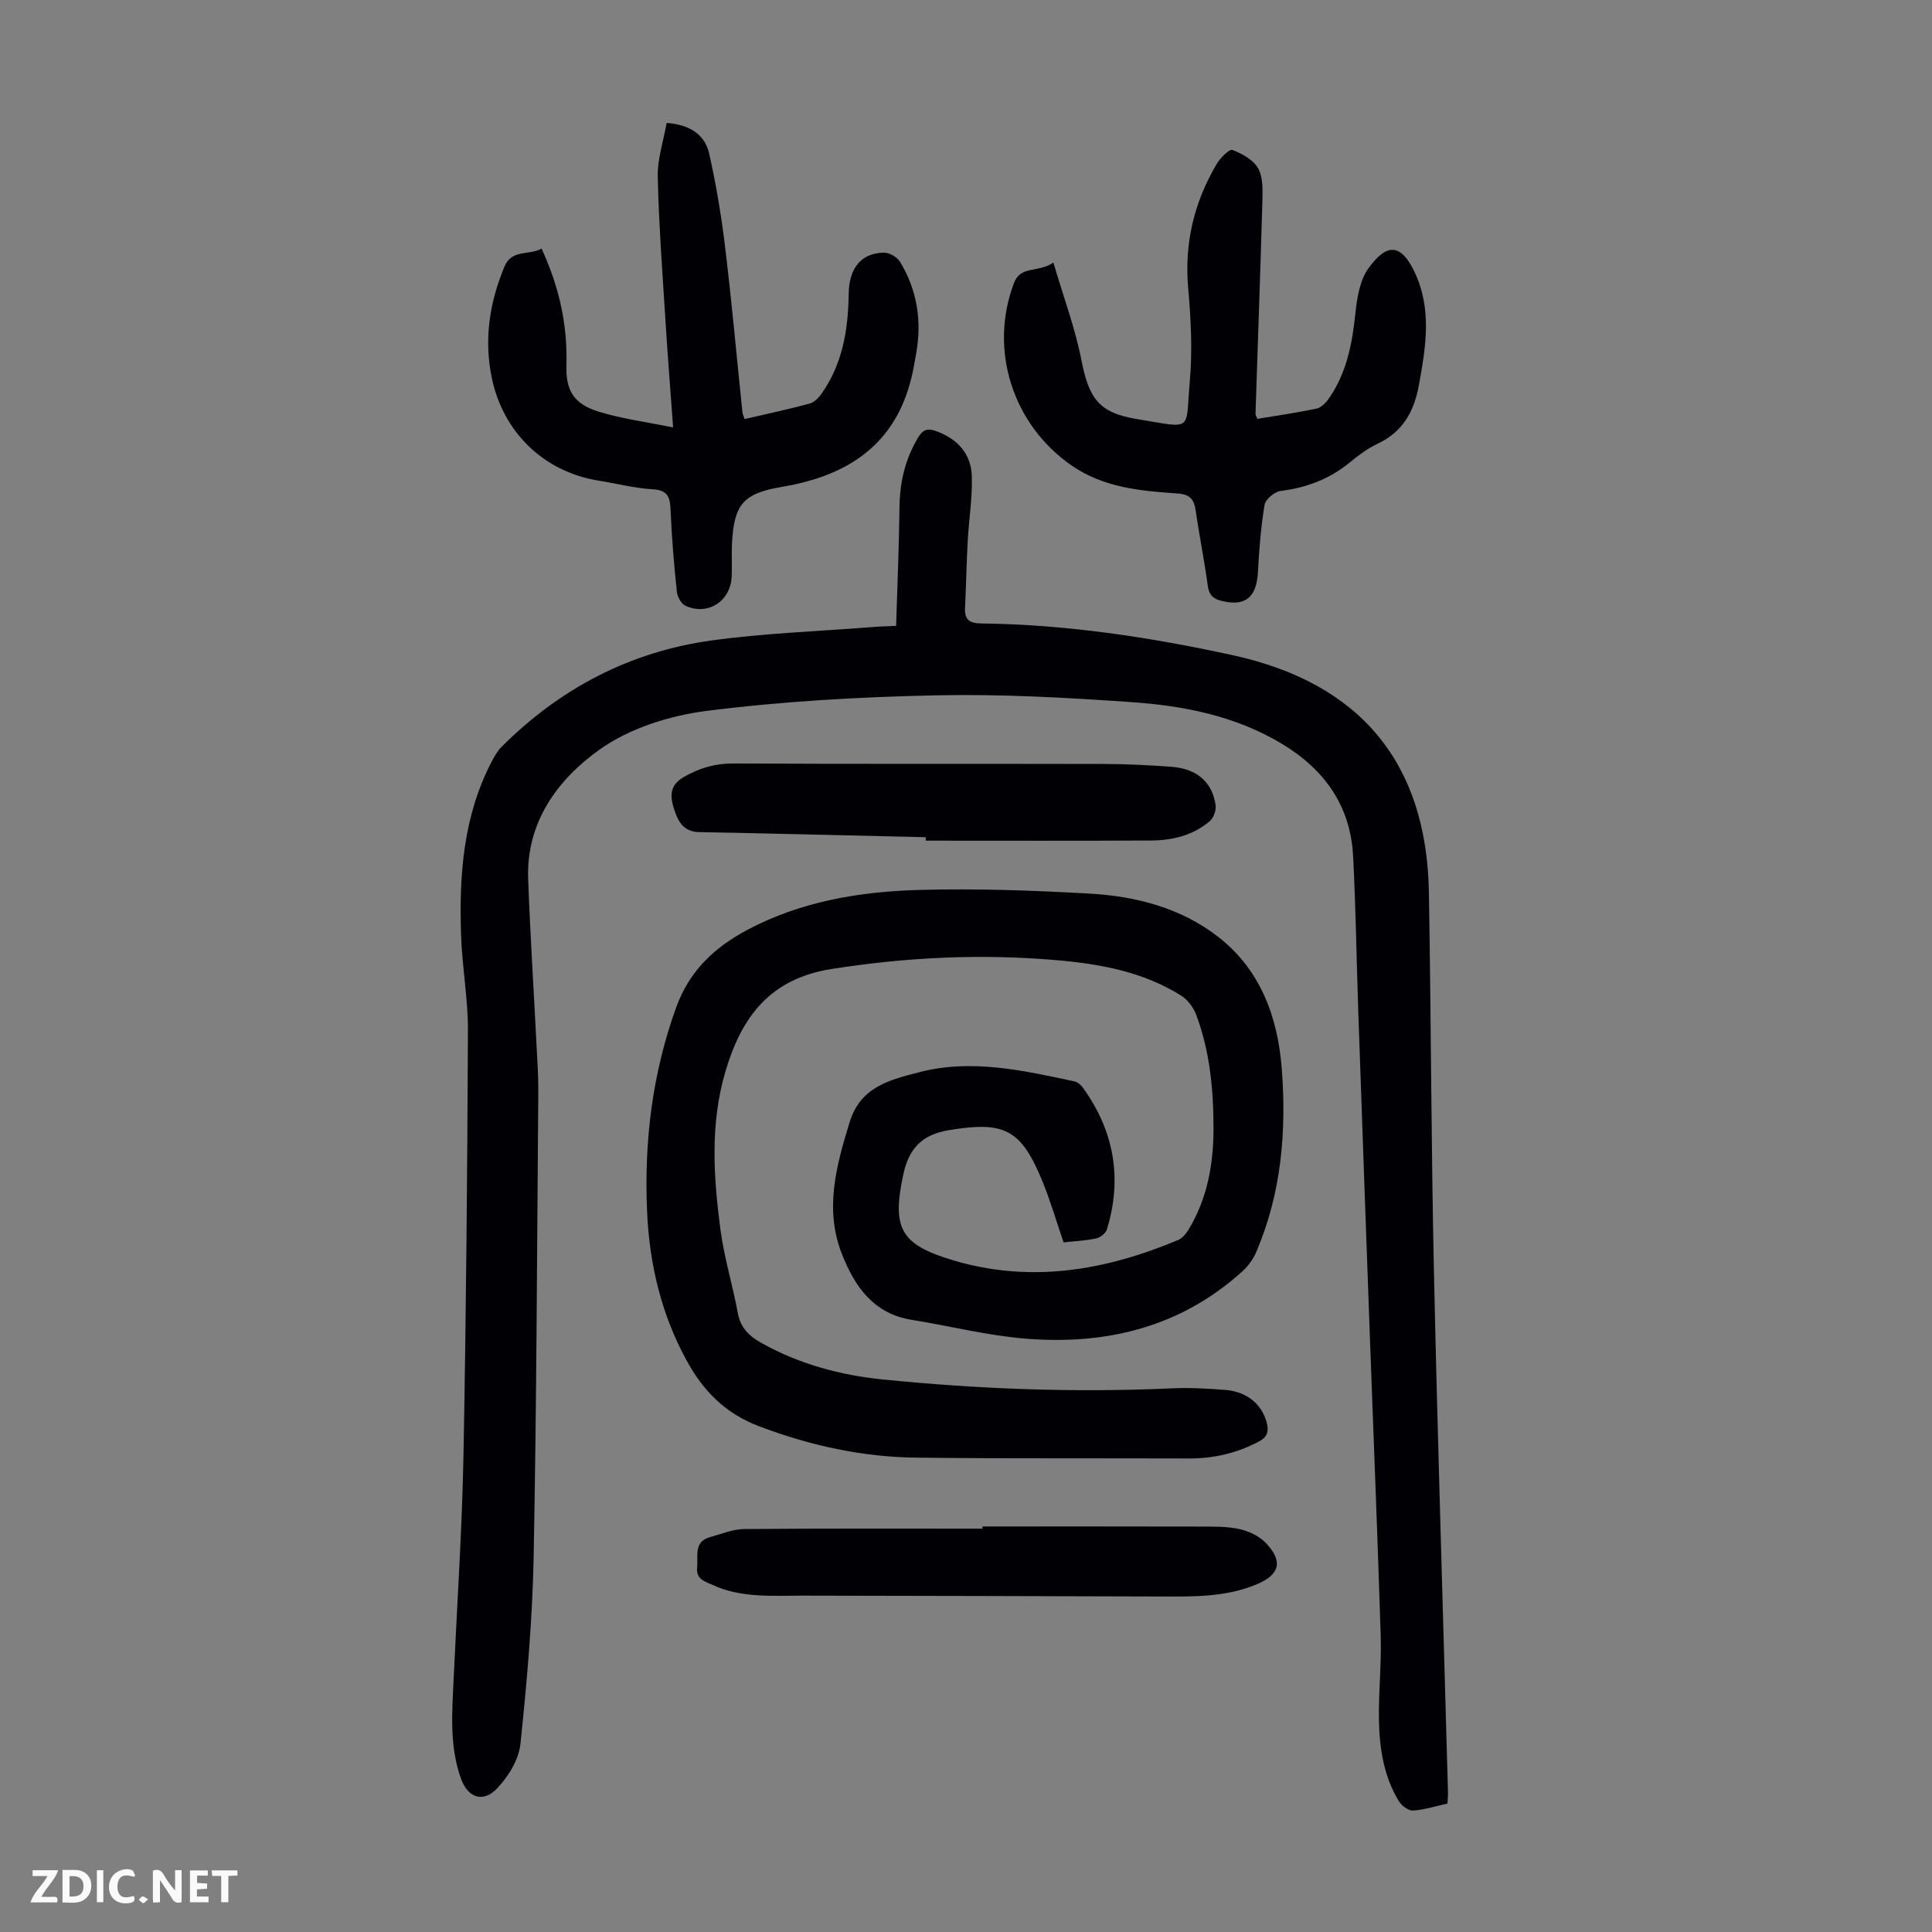 <svg enable-background="new 0 0 400 400" viewBox="0 0 400 400" xmlns="http://www.w3.org/2000/svg"><rect x="0" y="0" width="400" height="400" fill="#808080" stroke="none"/><g fill="#fbfafa"><path d="m37.59 393.81c-.92.31-1.52.05-2-.78-.7-1.2-1.52-2.34-2.47-3.78v4.59c-.55.03-.95.05-1.41.07-.03-.37-.06-.64-.06-.91 0-1.91 0-3.81 0-5.7 1.13-.41 1.77-.03 2.29.91.62 1.11 1.38 2.14 2.31 3.19v-4.2h1.35v6.61z"/><path d="m12.94 393.88v-6.75c1.9.19 3.93-.54 5.37 1.29.8 1.01.78 2.88.03 3.97-1.37 1.97-3.4 1.51-5.4 1.49m1.45-1.22c2.04.12 2.92-.58 2.89-2.21-.03-1.51-.98-2.19-2.89-2z"/><path d="m11.81 393.87h-5.49c.68-2.18 2.47-3.48 3.51-5.45h-3.08v-1.21h5.29c-.71 2.13-2.44 3.48-3.47 5.51.86 0 1.63.04 2.39-.01.79-.05 1.14.21.85 1.16"/><path d="m39.33 393.86v-6.61h3.7v1.07h-2.22v1.52c.68.04 1.34.09 2.07.13v1.07c-.72.05-1.38.09-2.1.14v1.48h2.4v1.19h-3.85z"/><path d="m27.71 388.56c-1.15-.3-2.46-.61-3.1.64-.37.73-.41 1.93-.06 2.67.63 1.35 1.99.93 3.17.68.35.94-.01 1.32-.93 1.46-1.62.25-3.05-.27-3.76-1.48-.73-1.24-.6-3.03.31-4.17.88-1.11 2.71-1.7 4-1.16.32.13.44.74.65 1.12-.1.08-.19.16-.28.24"/><path d="m49.15 387.24v1.07c-.59.02-1.17.05-1.87.08v5.44h-1.48v-5.44h-1.85c-.05-.4-.08-.73-.13-1.15z"/><path d="m20.06 387.21h1.33v6.62h-1.33z"/><path d="m30.68 393.25c-.49.38-.8.79-1.05.76-.32-.05-.6-.45-.9-.7.26-.24.51-.64.8-.67.29-.04.62.3 1.15.61"/></g><path d="m185.53 129.58c.25-8.31.61-16.45.7-24.6.06-5.17 1.18-9.93 3.85-14.39 1.02-1.7 2.01-1.97 3.8-1.31 4.46 1.64 7.21 4.75 7.33 9.44.11 4.44-.62 8.9-.86 13.36-.25 4.58-.32 9.16-.55 13.74-.13 2.47.89 3.23 3.35 3.26 17.62.21 34.93 2.83 52.14 6.59 26.21 5.73 40.09 22.12 40.55 49.1.45 26.3.47 52.61 1.05 78.91.79 35.82 1.92 71.62 2.9 107.44.02.66-.06 1.32-.11 2.29-2.39.52-4.74 1.29-7.12 1.44-.96.06-2.37-.99-2.94-1.93-3.18-5.22-4.05-11.11-4.13-17.08-.07-5.7.54-11.42.37-17.12-.63-20.36-1.47-40.72-2.21-61.08-.83-22.71-1.64-45.42-2.43-68.14-.37-10.74-.52-21.49-1.07-32.22-.54-10.45-5.93-17.99-14.79-23.31-9.58-5.75-20.23-7.85-31.07-8.6-13.49-.94-27.05-1.7-40.56-1.41-15.85.34-31.76 1.23-47.47 3.23-7.67.98-15.97 3.6-22.17 8.03-8.64 6.17-15.18 15.02-14.74 26.8.42 11.5 1.16 22.98 1.74 34.47.16 3.12.38 6.25.36 9.37-.26 32.13-.35 64.27-.96 96.4-.25 12.96-1.39 25.92-2.74 38.81-.34 3.23-2.49 6.74-4.81 9.18-2.94 3.1-6.08 1.96-7.51-2.03-2.41-6.72-1.83-13.68-1.51-20.61.7-15.31 1.73-30.62 2.03-45.93.56-29.44.8-58.89.93-88.33.03-6.57-1.2-13.14-1.42-19.73-.42-12.4.44-24.63 6.34-35.94.56-1.07 1.18-2.19 2.02-3.03 12.09-12.1 26.6-19.72 43.51-22.05 11.05-1.52 22.25-1.9 33.39-2.78 1.39-.12 2.83-.15 4.81-.24z" fill="#010105"/><path d="m220.2 257.22c-1.48-4.32-2.72-8.61-4.4-12.71-4.45-10.82-7.94-12.42-19.41-10.51-5.6.93-8.25 3.9-9.38 9.2-2.35 11.04-.65 14.43 10.18 17.69 16.09 4.84 31.62 2.19 46.75-4.17.91-.38 1.7-1.4 2.24-2.31 3.78-6.34 5.05-13.34 5.06-20.59.02-8.09-.72-16.11-3.59-23.75-.57-1.52-1.79-3.12-3.16-3.97-7.89-4.95-16.81-6.54-25.88-7.32-15.55-1.34-30.97-.6-46.45 1.84-12.81 2.02-18.67 10-21.98 21.25-3.18 10.8-2.46 21.75-1.03 32.64.77 5.85 2.54 11.55 3.61 17.37.57 3.1 2.45 4.82 4.99 6.23 7.76 4.31 16.17 6.59 24.89 7.48 19.94 2.01 39.93 2.77 59.98 1.85 3.68-.17 7.39.04 11.06.33 4.48.34 7.61 2.98 8.59 6.82.44 1.71.16 2.9-1.58 3.83-4.55 2.43-9.36 3.55-14.5 3.54-18.79-.06-37.58.04-56.37-.17-11.27-.12-22.11-2.49-32.71-6.52-6.98-2.65-11.53-7.32-14.96-13.6-5.25-9.62-7.7-19.96-8.18-30.84-.63-14.45 1.06-28.5 6.01-42.22 2.76-7.65 7.98-12.49 14.75-16.09 11.12-5.91 23.29-7.93 35.63-8.27 11.73-.32 23.5.1 35.22.76 9.6.54 18.93 2.96 26.64 8.96 8.75 6.81 12.34 16.6 13.16 27.33.99 12.95-.08 25.72-5.26 37.85-.63 1.48-1.65 2.93-2.84 4.01-12.84 11.67-28.32 15.37-45.1 13.98-7.86-.65-15.6-2.63-23.42-3.88-7.87-1.27-11.74-6.81-14.4-13.49-3.73-9.36-1.23-18.39 1.57-27.5 2.26-7.34 8.46-8.73 14.38-10.28 10.83-2.82 21.53-.36 32.15 1.9.66.14 1.35.76 1.77 1.34 6.43 8.94 8.17 18.72 4.95 29.28-.25.81-1.38 1.71-2.25 1.9-2.15.46-4.39.55-6.73.81z" fill="#010105"/><path d="m112.13 51.47c3.69 8.06 5.38 15.83 5.14 24.04-.16 5.29 1.47 8.07 6.5 9.66 4.8 1.52 9.87 2.15 15.59 3.33-.58-8.02-1.13-14.9-1.56-21.78-.63-10.04-1.39-20.08-1.62-30.14-.08-3.67 1.18-7.37 1.84-11.13 4.84.37 7.92 2.42 8.81 6.37 1.44 6.4 2.53 12.92 3.31 19.44 1.37 11.33 2.39 22.71 3.57 34.06.04.41.25.8.46 1.44 4.56-1.06 9.02-2.01 13.42-3.19.93-.25 1.86-1.15 2.45-1.98 4.39-6.2 5.57-13.27 5.67-20.69.07-5.49 2.65-8.53 7.32-8.59 1.12-.01 2.71.91 3.3 1.88 3.58 5.88 4.56 12.29 3.34 19.06-.22 1.21-.42 2.43-.67 3.63-2.82 13.57-11.58 21.31-27.01 23.9-8.1 1.36-10.06 3.57-10.45 11.95-.1 2.24.05 4.48-.06 6.72-.25 5.06-4.98 8.08-9.55 5.97-.88-.4-1.68-1.84-1.79-2.88-.58-5.55-1.06-11.11-1.29-16.69-.11-2.65-.34-4.37-3.7-4.55-3.77-.21-7.5-1.2-11.25-1.8-11.31-1.81-19.77-10.02-22.09-21.31-1.64-7.96-.45-15.55 2.62-22.97 1.51-3.68 5.08-2.29 7.7-3.75z" fill="#010105"/><path d="m260.33 86.72c4.08-.68 8.17-1.27 12.2-2.11.94-.2 1.9-1.12 2.49-1.96 3.75-5.28 4.92-11.36 5.59-17.68.34-3.24.91-6.94 2.73-9.45 3.32-4.57 6.37-5.74 9.45.63 3.76 7.8 2.42 15.7.96 23.67-.98 5.35-3.3 9.57-8.46 12.01-2.1.99-4.03 2.44-5.84 3.92-4.2 3.43-8.95 5.23-14.32 5.9-1.25.16-3.12 1.72-3.31 2.86-.77 4.6-1.13 9.28-1.38 13.95-.28 5.24-2.62 7.17-7.56 5.94-1.68-.42-2.57-1.2-2.82-3.1-.69-5.21-1.76-10.37-2.5-15.57-.33-2.34-1.17-3.38-3.76-3.56-7.68-.54-15.3-1.17-22.03-5.86-12.1-8.43-17.09-23.9-11.83-37.73 1.39-3.67 4.99-2.04 8.15-4.22 2.1 7.15 4.49 13.53 5.79 20.12 1.54 7.83 3.48 10.96 11.39 12.26 12.01 1.96 10.13 2.73 11.06-7.71.57-6.41.24-12.97-.33-19.41-.82-9.29 1.23-17.77 5.91-25.68.74-1.25 2.61-3.13 3.25-2.89 2.02.77 4.35 2.05 5.33 3.82 1.04 1.87.93 4.54.87 6.84-.41 14.65-.95 29.3-1.42 43.95-.01.29.21.59.39 1.06z" fill="#010105"/><path d="m191.68 173.34c-15.64-.36-31.28-.77-46.93-1.06-3.49-.07-4.53-2.59-5.29-5.1-.71-2.33-.83-4.59 2.06-6.27 3.3-1.92 6.52-2.86 10.38-2.84 25.61.13 51.23.04 76.84.1 4.58.01 9.16.25 13.73.58 5.33.38 8.58 3.19 9.21 8.02.14 1.04-.44 2.59-1.23 3.26-3.47 2.94-7.74 3.97-12.17 3.99-15.53.08-31.07.03-46.61.03 0-.24.01-.48.01-.71z" fill="#010105"/><path d="m203.4 316.04c15.1 0 30.2-.02 45.3.02 2.68.01 5.43-.05 8.01.54 1.95.44 4.07 1.48 5.42 2.91 3.56 3.76 2.81 6.49-1.86 8.47-6.47 2.74-13.29 2.58-20.12 2.56-24.6-.09-49.21-.13-73.81-.18-6.36-.01-12.79.55-18.81-2.22-1.56-.72-3.44-1.12-3.2-3.62.24-2.45-.76-5.35 2.75-6.3 2.32-.63 4.65-1.63 6.99-1.65 16.45-.14 32.9-.08 49.35-.08-.02-.15-.02-.3-.02-.45z" fill="#010105"/></svg>